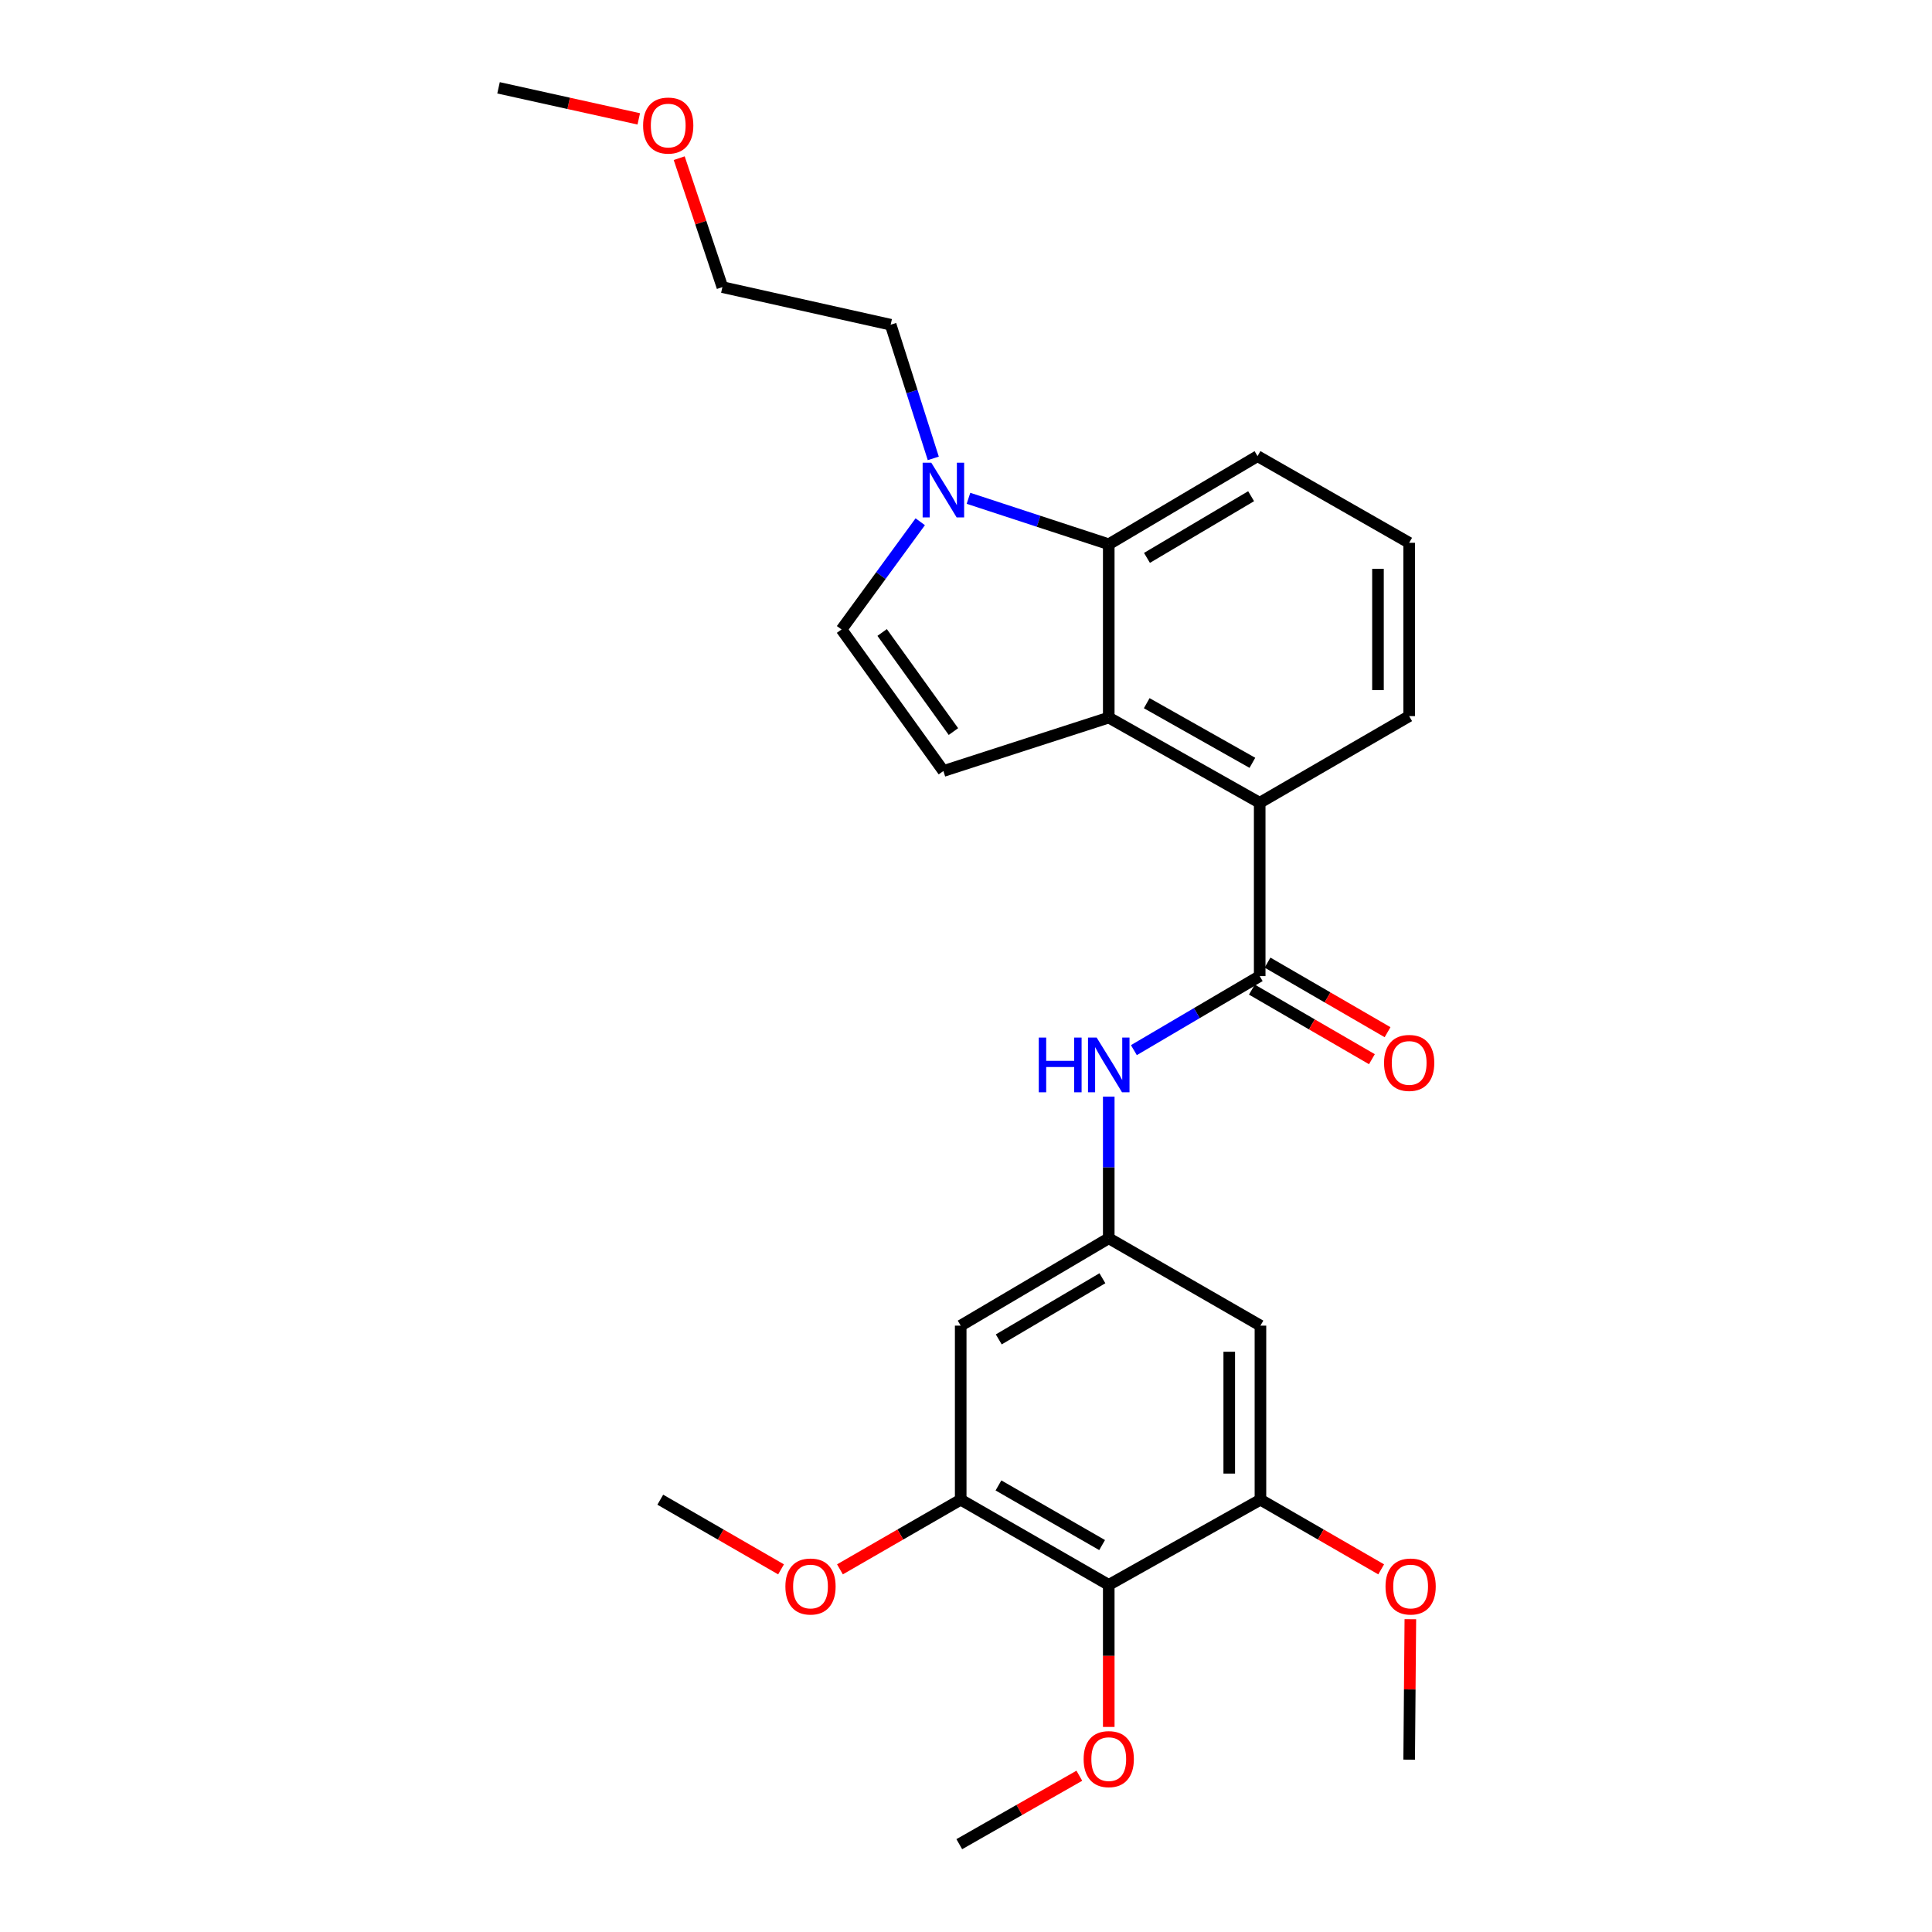 <?xml version='1.0' encoding='iso-8859-1'?>
<svg version='1.1' baseProfile='full'
              xmlns='http://www.w3.org/2000/svg'
                      xmlns:rdkit='http://www.rdkit.org/xml'
                      xmlns:xlink='http://www.w3.org/1999/xlink'
                  xml:space='preserve'
width='1000px' height='1000px' viewBox='0 0 1000 1000'>
<!-- END OF HEADER -->
<rect style='opacity:1.0;fill:#FFFFFF;stroke:none' width='1000' height='1000' x='0' y='0'> </rect>
<path class='bond-1' d='M 573.888,371.418 L 488.296,399.076' style='fill:none;fill-rule:evenodd;stroke:#000000;stroke-width:6px;stroke-linecap:butt;stroke-linejoin:miter;stroke-opacity:1' />
<path class='bond-3' d='M 573.888,371.418 L 652.017,415.511' style='fill:none;fill-rule:evenodd;stroke:#000000;stroke-width:6px;stroke-linecap:butt;stroke-linejoin:miter;stroke-opacity:1' />
<path class='bond-3' d='M 593.544,363.969 L 648.235,394.834' style='fill:none;fill-rule:evenodd;stroke:#000000;stroke-width:6px;stroke-linecap:butt;stroke-linejoin:miter;stroke-opacity:1' />
<path class='bond-4' d='M 573.888,371.418 L 573.888,281.707' style='fill:none;fill-rule:evenodd;stroke:#000000;stroke-width:6px;stroke-linecap:butt;stroke-linejoin:miter;stroke-opacity:1' />
<path class='bond-0' d='M 652.017,505.23 L 652.017,415.511' style='fill:none;fill-rule:evenodd;stroke:#000000;stroke-width:6px;stroke-linecap:butt;stroke-linejoin:miter;stroke-opacity:1' />
<path class='bond-7' d='M 652.017,505.23 L 619.456,524.392' style='fill:none;fill-rule:evenodd;stroke:#000000;stroke-width:6px;stroke-linecap:butt;stroke-linejoin:miter;stroke-opacity:1' />
<path class='bond-7' d='M 619.456,524.392 L 586.895,543.553' style='fill:none;fill-rule:evenodd;stroke:#0000FF;stroke-width:6px;stroke-linecap:butt;stroke-linejoin:miter;stroke-opacity:1' />
<path class='bond-13' d='M 647.968,512.215 L 679.033,530.226' style='fill:none;fill-rule:evenodd;stroke:#000000;stroke-width:6px;stroke-linecap:butt;stroke-linejoin:miter;stroke-opacity:1' />
<path class='bond-13' d='M 679.033,530.226 L 710.098,548.237' style='fill:none;fill-rule:evenodd;stroke:#FF0000;stroke-width:6px;stroke-linecap:butt;stroke-linejoin:miter;stroke-opacity:1' />
<path class='bond-13' d='M 656.067,498.245 L 687.132,516.256' style='fill:none;fill-rule:evenodd;stroke:#000000;stroke-width:6px;stroke-linecap:butt;stroke-linejoin:miter;stroke-opacity:1' />
<path class='bond-13' d='M 687.132,516.256 L 718.198,534.267' style='fill:none;fill-rule:evenodd;stroke:#FF0000;stroke-width:6px;stroke-linecap:butt;stroke-linejoin:miter;stroke-opacity:1' />
<path class='bond-6' d='M 488.296,399.076 L 435.582,325.809' style='fill:none;fill-rule:evenodd;stroke:#000000;stroke-width:6px;stroke-linecap:butt;stroke-linejoin:miter;stroke-opacity:1' />
<path class='bond-6' d='M 493.496,378.655 L 456.597,327.368' style='fill:none;fill-rule:evenodd;stroke:#000000;stroke-width:6px;stroke-linecap:butt;stroke-linejoin:miter;stroke-opacity:1' />
<path class='bond-2' d='M 501.287,257.92 L 537.588,269.814' style='fill:none;fill-rule:evenodd;stroke:#0000FF;stroke-width:6px;stroke-linecap:butt;stroke-linejoin:miter;stroke-opacity:1' />
<path class='bond-2' d='M 537.588,269.814 L 573.888,281.707' style='fill:none;fill-rule:evenodd;stroke:#000000;stroke-width:6px;stroke-linecap:butt;stroke-linejoin:miter;stroke-opacity:1' />
<path class='bond-17' d='M 483.065,237.258 L 472.035,202.664' style='fill:none;fill-rule:evenodd;stroke:#0000FF;stroke-width:6px;stroke-linecap:butt;stroke-linejoin:miter;stroke-opacity:1' />
<path class='bond-17' d='M 472.035,202.664 L 461.006,168.071' style='fill:none;fill-rule:evenodd;stroke:#000000;stroke-width:6px;stroke-linecap:butt;stroke-linejoin:miter;stroke-opacity:1' />
<path class='bond-27' d='M 476.317,270.058 L 455.949,297.933' style='fill:none;fill-rule:evenodd;stroke:#0000FF;stroke-width:6px;stroke-linecap:butt;stroke-linejoin:miter;stroke-opacity:1' />
<path class='bond-27' d='M 455.949,297.933 L 435.582,325.809' style='fill:none;fill-rule:evenodd;stroke:#000000;stroke-width:6px;stroke-linecap:butt;stroke-linejoin:miter;stroke-opacity:1' />
<path class='bond-19' d='M 652.017,415.511 L 729.384,370.664' style='fill:none;fill-rule:evenodd;stroke:#000000;stroke-width:6px;stroke-linecap:butt;stroke-linejoin:miter;stroke-opacity:1' />
<path class='bond-18' d='M 573.888,281.707 L 650.896,236.098' style='fill:none;fill-rule:evenodd;stroke:#000000;stroke-width:6px;stroke-linecap:butt;stroke-linejoin:miter;stroke-opacity:1' />
<path class='bond-18' d='M 593.668,288.76 L 647.574,256.834' style='fill:none;fill-rule:evenodd;stroke:#000000;stroke-width:6px;stroke-linecap:butt;stroke-linejoin:miter;stroke-opacity:1' />
<path class='bond-5' d='M 573.888,820.338 L 497.258,776.237' style='fill:none;fill-rule:evenodd;stroke:#000000;stroke-width:6px;stroke-linecap:butt;stroke-linejoin:miter;stroke-opacity:1' />
<path class='bond-5' d='M 570.448,799.728 L 516.807,768.856' style='fill:none;fill-rule:evenodd;stroke:#000000;stroke-width:6px;stroke-linecap:butt;stroke-linejoin:miter;stroke-opacity:1' />
<path class='bond-14' d='M 573.888,820.338 L 573.888,857.1' style='fill:none;fill-rule:evenodd;stroke:#000000;stroke-width:6px;stroke-linecap:butt;stroke-linejoin:miter;stroke-opacity:1' />
<path class='bond-14' d='M 573.888,857.1 L 573.888,893.862' style='fill:none;fill-rule:evenodd;stroke:#FF0000;stroke-width:6px;stroke-linecap:butt;stroke-linejoin:miter;stroke-opacity:1' />
<path class='bond-29' d='M 573.888,820.338 L 652.403,776.237' style='fill:none;fill-rule:evenodd;stroke:#000000;stroke-width:6px;stroke-linecap:butt;stroke-linejoin:miter;stroke-opacity:1' />
<path class='bond-10' d='M 573.888,567.61 L 573.888,604.268' style='fill:none;fill-rule:evenodd;stroke:#0000FF;stroke-width:6px;stroke-linecap:butt;stroke-linejoin:miter;stroke-opacity:1' />
<path class='bond-10' d='M 573.888,604.268 L 573.888,640.926' style='fill:none;fill-rule:evenodd;stroke:#000000;stroke-width:6px;stroke-linecap:butt;stroke-linejoin:miter;stroke-opacity:1' />
<path class='bond-8' d='M 497.258,776.237 L 497.258,686.149' style='fill:none;fill-rule:evenodd;stroke:#000000;stroke-width:6px;stroke-linecap:butt;stroke-linejoin:miter;stroke-opacity:1' />
<path class='bond-16' d='M 497.258,776.237 L 466.008,794.267' style='fill:none;fill-rule:evenodd;stroke:#000000;stroke-width:6px;stroke-linecap:butt;stroke-linejoin:miter;stroke-opacity:1' />
<path class='bond-16' d='M 466.008,794.267 L 434.758,812.297' style='fill:none;fill-rule:evenodd;stroke:#FF0000;stroke-width:6px;stroke-linecap:butt;stroke-linejoin:miter;stroke-opacity:1' />
<path class='bond-9' d='M 652.403,776.237 L 652.403,686.149' style='fill:none;fill-rule:evenodd;stroke:#000000;stroke-width:6px;stroke-linecap:butt;stroke-linejoin:miter;stroke-opacity:1' />
<path class='bond-9' d='M 636.255,762.724 L 636.255,699.663' style='fill:none;fill-rule:evenodd;stroke:#000000;stroke-width:6px;stroke-linecap:butt;stroke-linejoin:miter;stroke-opacity:1' />
<path class='bond-15' d='M 652.403,776.237 L 683.648,794.266' style='fill:none;fill-rule:evenodd;stroke:#000000;stroke-width:6px;stroke-linecap:butt;stroke-linejoin:miter;stroke-opacity:1' />
<path class='bond-15' d='M 683.648,794.266 L 714.894,812.296' style='fill:none;fill-rule:evenodd;stroke:#FF0000;stroke-width:6px;stroke-linecap:butt;stroke-linejoin:miter;stroke-opacity:1' />
<path class='bond-11' d='M 573.888,640.926 L 652.403,686.149' style='fill:none;fill-rule:evenodd;stroke:#000000;stroke-width:6px;stroke-linecap:butt;stroke-linejoin:miter;stroke-opacity:1' />
<path class='bond-12' d='M 573.888,640.926 L 497.258,686.149' style='fill:none;fill-rule:evenodd;stroke:#000000;stroke-width:6px;stroke-linecap:butt;stroke-linejoin:miter;stroke-opacity:1' />
<path class='bond-12' d='M 570.601,661.617 L 516.959,693.273' style='fill:none;fill-rule:evenodd;stroke:#000000;stroke-width:6px;stroke-linecap:butt;stroke-linejoin:miter;stroke-opacity:1' />
<path class='bond-23' d='M 558.662,919.116 L 527.592,936.831' style='fill:none;fill-rule:evenodd;stroke:#FF0000;stroke-width:6px;stroke-linecap:butt;stroke-linejoin:miter;stroke-opacity:1' />
<path class='bond-23' d='M 527.592,936.831 L 496.522,954.545' style='fill:none;fill-rule:evenodd;stroke:#000000;stroke-width:6px;stroke-linecap:butt;stroke-linejoin:miter;stroke-opacity:1' />
<path class='bond-24' d='M 729.995,838.095 L 729.689,874.449' style='fill:none;fill-rule:evenodd;stroke:#FF0000;stroke-width:6px;stroke-linecap:butt;stroke-linejoin:miter;stroke-opacity:1' />
<path class='bond-24' d='M 729.689,874.449 L 729.384,910.803' style='fill:none;fill-rule:evenodd;stroke:#000000;stroke-width:6px;stroke-linecap:butt;stroke-linejoin:miter;stroke-opacity:1' />
<path class='bond-25' d='M 404.27,812.298 L 373.016,794.267' style='fill:none;fill-rule:evenodd;stroke:#FF0000;stroke-width:6px;stroke-linecap:butt;stroke-linejoin:miter;stroke-opacity:1' />
<path class='bond-25' d='M 373.016,794.267 L 341.762,776.237' style='fill:none;fill-rule:evenodd;stroke:#000000;stroke-width:6px;stroke-linecap:butt;stroke-linejoin:miter;stroke-opacity:1' />
<path class='bond-22' d='M 461.006,168.071 L 373.906,148.613' style='fill:none;fill-rule:evenodd;stroke:#000000;stroke-width:6px;stroke-linecap:butt;stroke-linejoin:miter;stroke-opacity:1' />
<path class='bond-20' d='M 650.896,236.098 L 729.384,280.954' style='fill:none;fill-rule:evenodd;stroke:#000000;stroke-width:6px;stroke-linecap:butt;stroke-linejoin:miter;stroke-opacity:1' />
<path class='bond-28' d='M 729.384,370.664 L 729.384,280.954' style='fill:none;fill-rule:evenodd;stroke:#000000;stroke-width:6px;stroke-linecap:butt;stroke-linejoin:miter;stroke-opacity:1' />
<path class='bond-28' d='M 713.236,357.208 L 713.236,294.41' style='fill:none;fill-rule:evenodd;stroke:#000000;stroke-width:6px;stroke-linecap:butt;stroke-linejoin:miter;stroke-opacity:1' />
<path class='bond-21' d='M 351.553,81.871 L 362.73,115.242' style='fill:none;fill-rule:evenodd;stroke:#FF0000;stroke-width:6px;stroke-linecap:butt;stroke-linejoin:miter;stroke-opacity:1' />
<path class='bond-21' d='M 362.73,115.242 L 373.906,148.613' style='fill:none;fill-rule:evenodd;stroke:#000000;stroke-width:6px;stroke-linecap:butt;stroke-linejoin:miter;stroke-opacity:1' />
<path class='bond-26' d='M 330.622,61.527 L 294.333,53.491' style='fill:none;fill-rule:evenodd;stroke:#FF0000;stroke-width:6px;stroke-linecap:butt;stroke-linejoin:miter;stroke-opacity:1' />
<path class='bond-26' d='M 294.333,53.491 L 258.044,45.455' style='fill:none;fill-rule:evenodd;stroke:#000000;stroke-width:6px;stroke-linecap:butt;stroke-linejoin:miter;stroke-opacity:1' />
<path  class='atom-3' d='M 482.036 239.504
L 491.316 254.504
Q 492.236 255.984, 493.716 258.664
Q 495.196 261.344, 495.276 261.504
L 495.276 239.504
L 499.036 239.504
L 499.036 267.824
L 495.156 267.824
L 485.196 251.424
Q 484.036 249.504, 482.796 247.304
Q 481.596 245.104, 481.236 244.424
L 481.236 267.824
L 477.556 267.824
L 477.556 239.504
L 482.036 239.504
' fill='#0000FF'/>
<path  class='atom-8' d='M 537.668 537.047
L 541.508 537.047
L 541.508 549.087
L 555.988 549.087
L 555.988 537.047
L 559.828 537.047
L 559.828 565.367
L 555.988 565.367
L 555.988 552.287
L 541.508 552.287
L 541.508 565.367
L 537.668 565.367
L 537.668 537.047
' fill='#0000FF'/>
<path  class='atom-8' d='M 567.628 537.047
L 576.908 552.047
Q 577.828 553.527, 579.308 556.207
Q 580.788 558.887, 580.868 559.047
L 580.868 537.047
L 584.628 537.047
L 584.628 565.367
L 580.748 565.367
L 570.788 548.967
Q 569.628 547.047, 568.388 544.847
Q 567.188 542.647, 566.828 541.967
L 566.828 565.367
L 563.148 565.367
L 563.148 537.047
L 567.628 537.047
' fill='#0000FF'/>
<path  class='atom-14' d='M 716.384 550.165
Q 716.384 543.365, 719.744 539.565
Q 723.104 535.765, 729.384 535.765
Q 735.664 535.765, 739.024 539.565
Q 742.384 543.365, 742.384 550.165
Q 742.384 557.045, 738.984 560.965
Q 735.584 564.845, 729.384 564.845
Q 723.144 564.845, 719.744 560.965
Q 716.384 557.085, 716.384 550.165
M 729.384 561.645
Q 733.704 561.645, 736.024 558.765
Q 738.384 555.845, 738.384 550.165
Q 738.384 544.605, 736.024 541.805
Q 733.704 538.965, 729.384 538.965
Q 725.064 538.965, 722.704 541.765
Q 720.384 544.565, 720.384 550.165
Q 720.384 555.885, 722.704 558.765
Q 725.064 561.645, 729.384 561.645
' fill='#FF0000'/>
<path  class='atom-15' d='M 560.888 910.515
Q 560.888 903.715, 564.248 899.915
Q 567.608 896.115, 573.888 896.115
Q 580.168 896.115, 583.528 899.915
Q 586.888 903.715, 586.888 910.515
Q 586.888 917.395, 583.488 921.315
Q 580.088 925.195, 573.888 925.195
Q 567.648 925.195, 564.248 921.315
Q 560.888 917.435, 560.888 910.515
M 573.888 921.995
Q 578.208 921.995, 580.528 919.115
Q 582.888 916.195, 582.888 910.515
Q 582.888 904.955, 580.528 902.155
Q 578.208 899.315, 573.888 899.315
Q 569.568 899.315, 567.208 902.115
Q 564.888 904.915, 564.888 910.515
Q 564.888 916.235, 567.208 919.115
Q 569.568 921.995, 573.888 921.995
' fill='#FF0000'/>
<path  class='atom-16' d='M 717.137 821.172
Q 717.137 814.372, 720.497 810.572
Q 723.857 806.772, 730.137 806.772
Q 736.417 806.772, 739.777 810.572
Q 743.137 814.372, 743.137 821.172
Q 743.137 828.052, 739.737 831.972
Q 736.337 835.852, 730.137 835.852
Q 723.897 835.852, 720.497 831.972
Q 717.137 828.092, 717.137 821.172
M 730.137 832.652
Q 734.457 832.652, 736.777 829.772
Q 739.137 826.852, 739.137 821.172
Q 739.137 815.612, 736.777 812.812
Q 734.457 809.972, 730.137 809.972
Q 725.817 809.972, 723.457 812.772
Q 721.137 815.572, 721.137 821.172
Q 721.137 826.892, 723.457 829.772
Q 725.817 832.652, 730.137 832.652
' fill='#FF0000'/>
<path  class='atom-17' d='M 406.515 821.172
Q 406.515 814.372, 409.875 810.572
Q 413.235 806.772, 419.515 806.772
Q 425.795 806.772, 429.155 810.572
Q 432.515 814.372, 432.515 821.172
Q 432.515 828.052, 429.115 831.972
Q 425.715 835.852, 419.515 835.852
Q 413.275 835.852, 409.875 831.972
Q 406.515 828.092, 406.515 821.172
M 419.515 832.652
Q 423.835 832.652, 426.155 829.772
Q 428.515 826.852, 428.515 821.172
Q 428.515 815.612, 426.155 812.812
Q 423.835 809.972, 419.515 809.972
Q 415.195 809.972, 412.835 812.772
Q 410.515 815.572, 410.515 821.172
Q 410.515 826.892, 412.835 829.772
Q 415.195 832.652, 419.515 832.652
' fill='#FF0000'/>
<path  class='atom-22' d='M 332.871 64.984
Q 332.871 58.184, 336.231 54.384
Q 339.591 50.584, 345.871 50.584
Q 352.151 50.584, 355.511 54.384
Q 358.871 58.184, 358.871 64.984
Q 358.871 71.864, 355.471 75.784
Q 352.071 79.664, 345.871 79.664
Q 339.631 79.664, 336.231 75.784
Q 332.871 71.904, 332.871 64.984
M 345.871 76.464
Q 350.191 76.464, 352.511 73.584
Q 354.871 70.664, 354.871 64.984
Q 354.871 59.424, 352.511 56.624
Q 350.191 53.784, 345.871 53.784
Q 341.551 53.784, 339.191 56.584
Q 336.871 59.384, 336.871 64.984
Q 336.871 70.704, 339.191 73.584
Q 341.551 76.464, 345.871 76.464
' fill='#FF0000'/>
</svg>
